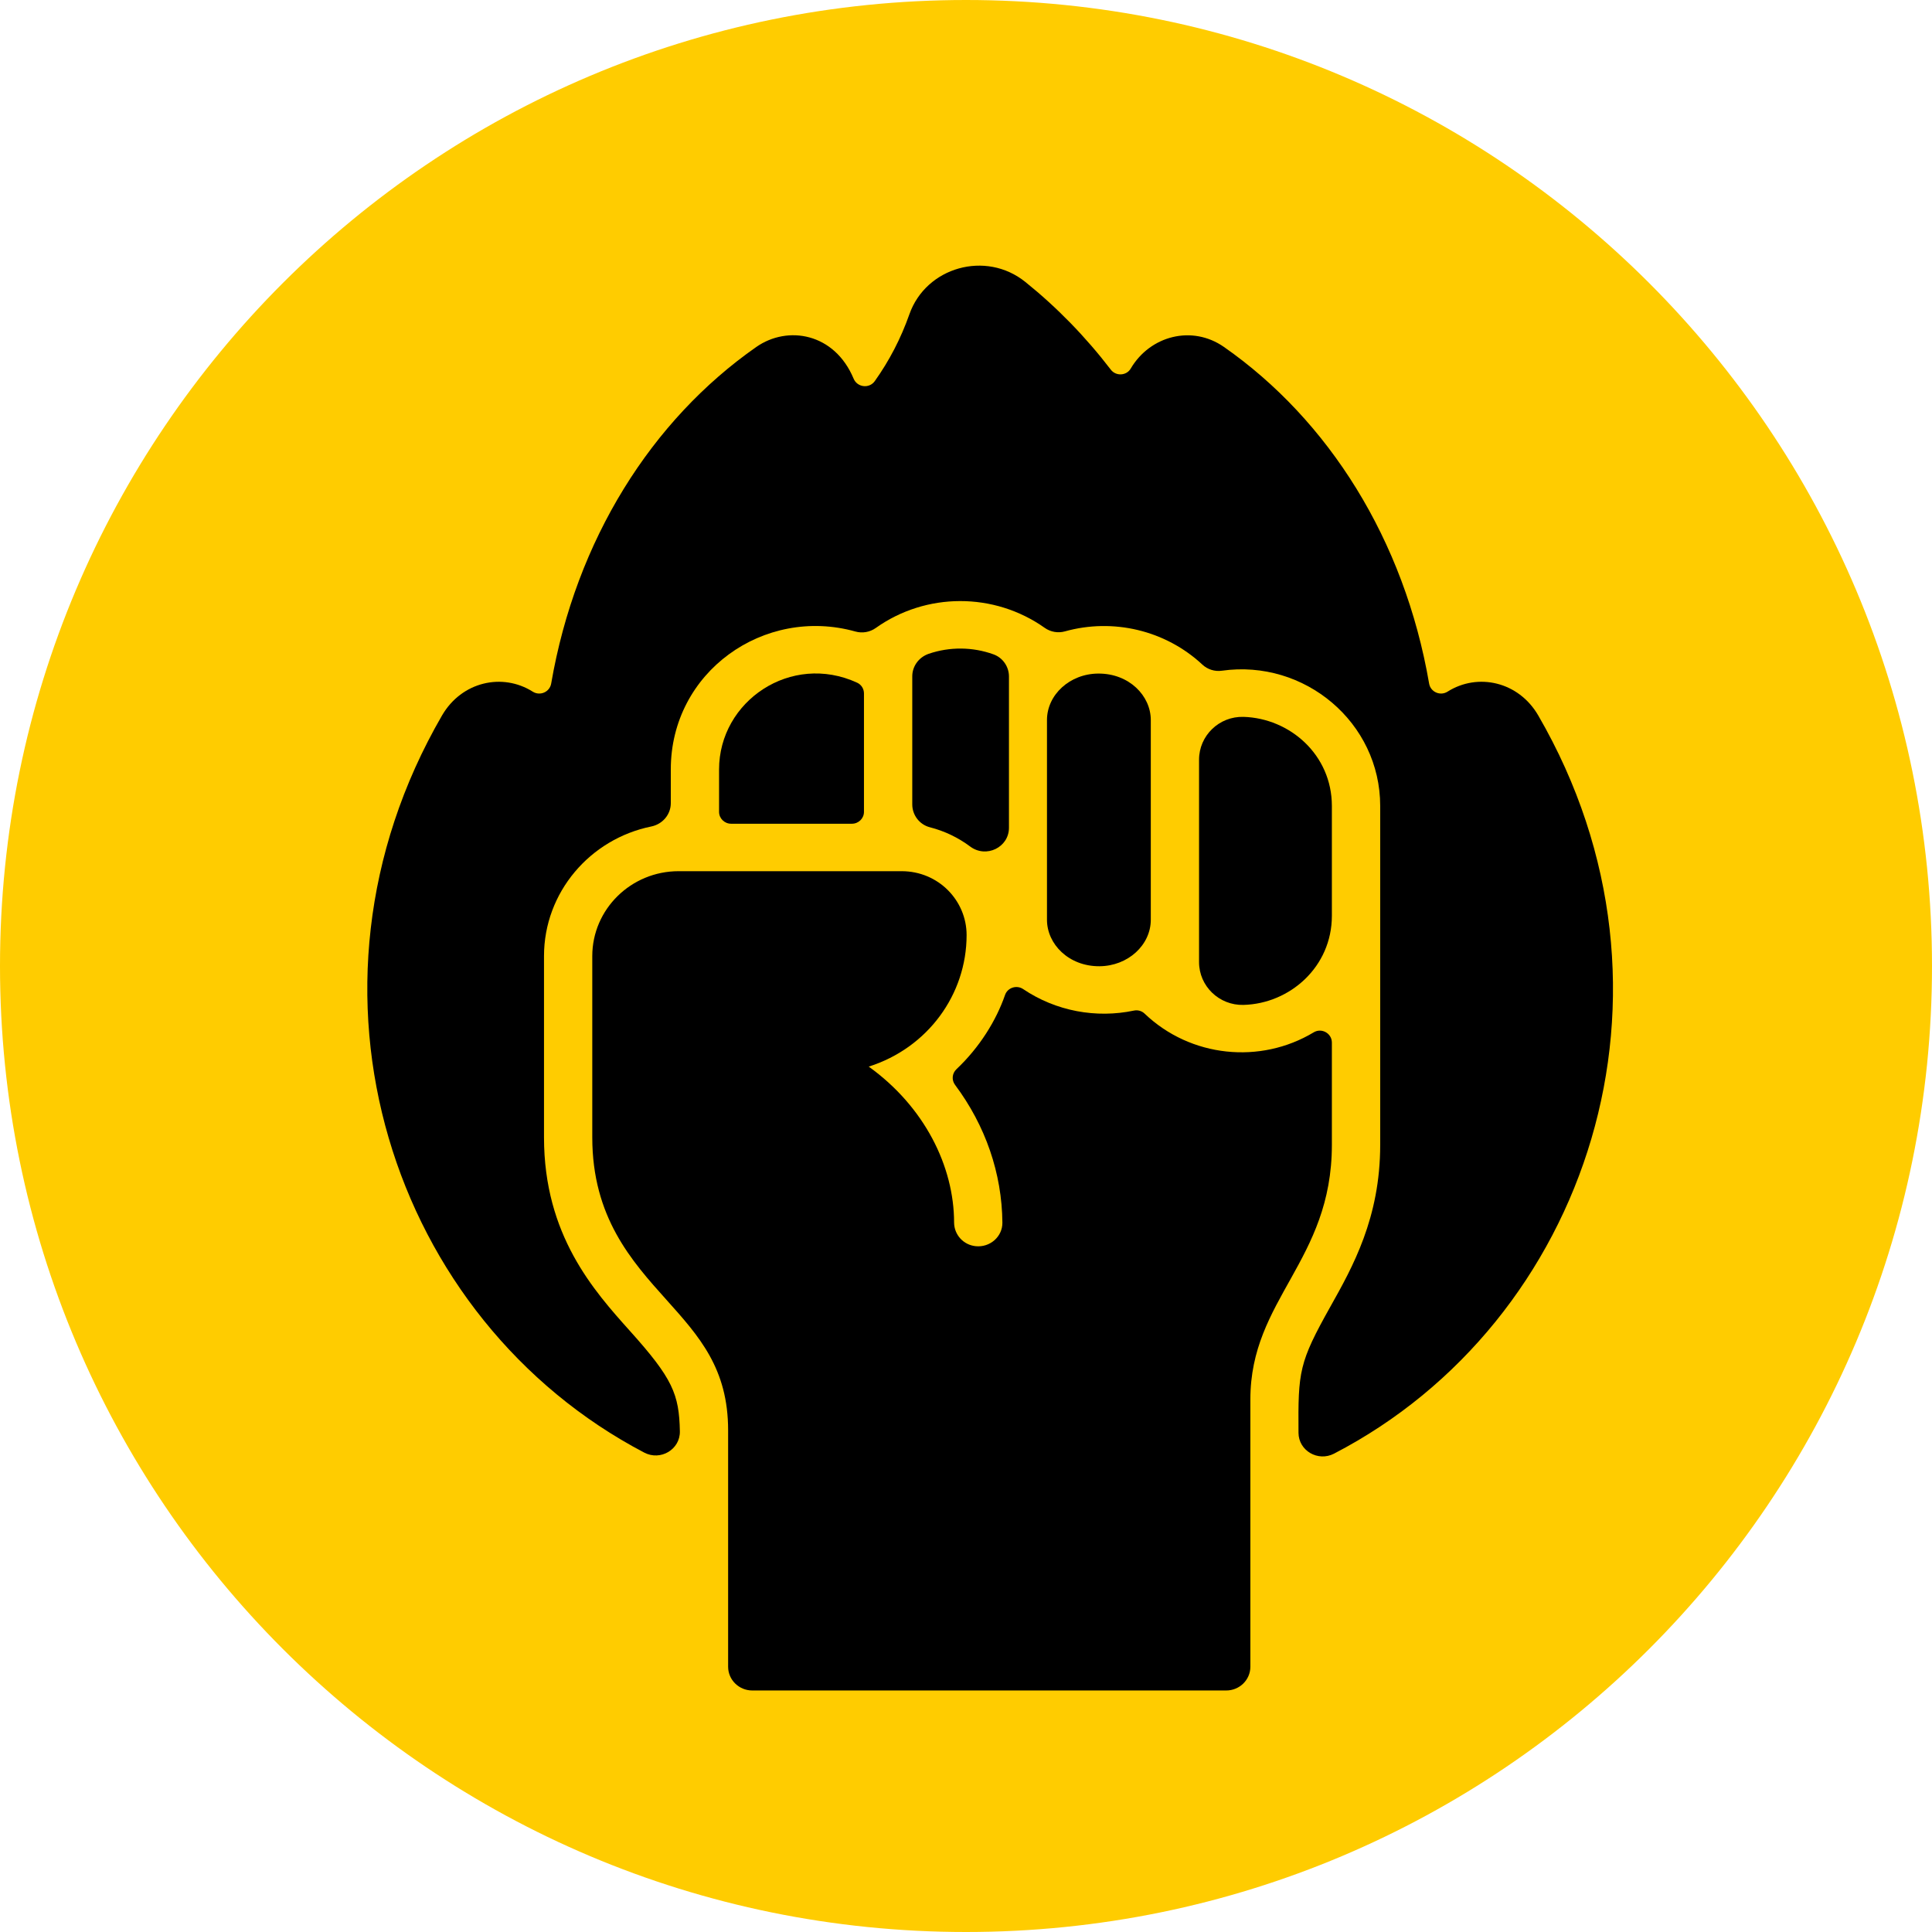 <svg width="80" height="80" viewBox="0 0 80 80" fill="none" xmlns="http://www.w3.org/2000/svg">
<g clip-path="url(#clip0_2489_4426)">
<path d="M80 40C80 17.909 62.091 0 40 0C17.909 0 0 17.909 0 40C0 62.091 17.909 80 40 80C62.091 80 80 62.091 80 40Z" fill="#FFCC00"/>
<path d="M55.24 60.192C54.575 60.537 53.773 60.071 53.768 59.331C53.75 56.782 53.786 56.427 55.09 54.102C56.008 52.466 57.151 50.431 57.151 47.407V33.372C57.151 29.921 54.023 27.287 50.593 27.773C50.301 27.814 50.004 27.721 49.79 27.522C48.256 26.092 46.085 25.588 44.096 26.144C43.81 26.224 43.502 26.169 43.261 25.999C41.163 24.513 38.341 24.524 36.263 26.004C36.02 26.176 35.709 26.231 35.421 26.15C31.647 25.094 27.776 27.815 27.776 31.862V33.258C27.776 33.728 27.436 34.127 26.968 34.223C24.435 34.738 22.526 36.949 22.526 39.59V47.097C22.526 51.144 24.586 53.44 26.088 55.116C27.855 57.083 28.121 57.729 28.152 59.267C28.167 60.019 27.351 60.503 26.677 60.149C16.235 54.676 11.689 41.044 18.302 29.628C19.118 28.22 20.809 27.849 22.059 28.64C22.362 28.831 22.762 28.655 22.823 28.306C23.85 22.345 26.988 17.391 31.317 14.367C32.617 13.459 34.556 13.788 35.346 15.679C35.498 16.043 35.993 16.103 36.223 15.781C36.826 14.934 37.305 14.01 37.655 13.016C38.344 11.057 40.821 10.357 42.456 11.674C43.768 12.729 44.952 13.945 45.997 15.308C46.208 15.584 46.644 15.562 46.82 15.263C47.621 13.9 49.362 13.445 50.682 14.367C55.01 17.39 58.149 22.343 59.177 28.306C59.237 28.655 59.638 28.831 59.941 28.639C61.192 27.848 62.883 28.221 63.697 29.628C70.328 41.071 65.742 54.747 55.24 60.192Z" fill="black"/>
<path d="M47.652 29.817V38.083C47.652 39.133 46.705 40.005 45.521 40.01C44.25 40.014 43.353 39.092 43.353 38.084V29.817C43.353 28.769 44.298 27.896 45.48 27.891C46.753 27.885 47.652 28.807 47.652 29.817Z" fill="black"/>
<path d="M55.15 33.373V37.92C55.15 40.036 53.411 41.56 51.492 41.611C50.482 41.638 49.65 40.833 49.65 39.839V31.457C49.65 30.462 50.482 29.654 51.493 29.684C53.405 29.741 55.15 31.251 55.15 33.373Z" fill="black"/>
<path d="M54.396 42.748C54.726 42.548 55.15 42.789 55.15 43.17V47.406C55.15 52.222 51.775 53.786 51.775 57.947V69.016C51.775 69.559 51.328 69.999 50.775 69.999H31.15C30.598 69.999 30.15 69.559 30.15 69.016V59.229C30.15 56.67 28.963 55.346 27.588 53.813C26.153 52.213 24.525 50.399 24.525 47.096V39.59C24.525 37.651 26.127 36.074 28.1 36.074H37.335C38.86 36.074 40.025 37.291 40.025 38.719C40.025 41.178 38.418 43.391 35.972 44.166C38.285 45.828 39.507 48.301 39.507 50.629C39.513 51.132 39.895 51.552 40.404 51.602H40.405C40.993 51.661 41.512 51.209 41.507 50.627C41.488 48.585 40.81 46.614 39.546 44.921C39.397 44.721 39.422 44.445 39.605 44.273C40.559 43.373 41.252 42.256 41.616 41.201C41.721 40.895 42.096 40.774 42.367 40.956C43.728 41.874 45.394 42.174 46.955 41.846C47.114 41.812 47.279 41.86 47.395 41.971C49.301 43.792 52.191 44.075 54.396 42.748Z" fill="black"/>
<path d="M35.775 28.713V33.618C35.775 33.889 35.551 34.109 35.275 34.109H30.275C29.999 34.109 29.775 33.889 29.775 33.618V31.862C29.775 29.028 32.757 27.009 35.494 28.27C35.667 28.35 35.775 28.524 35.775 28.713Z" fill="black"/>
<path d="M41.779 28.012V34.274C41.779 35.09 40.833 35.547 40.173 35.053C39.682 34.686 39.117 34.412 38.506 34.256C38.072 34.145 37.775 33.75 37.775 33.309V28.005C37.775 27.583 38.051 27.211 38.457 27.072C39.324 26.776 40.276 26.783 41.14 27.096C41.526 27.235 41.779 27.607 41.779 28.012Z" fill="black"/>
</g>
<defs>
<clipPath id="clip0_2489_4426">
<rect width="80" height="80" fill="white"/>
</clipPath>
</defs>
</svg>
